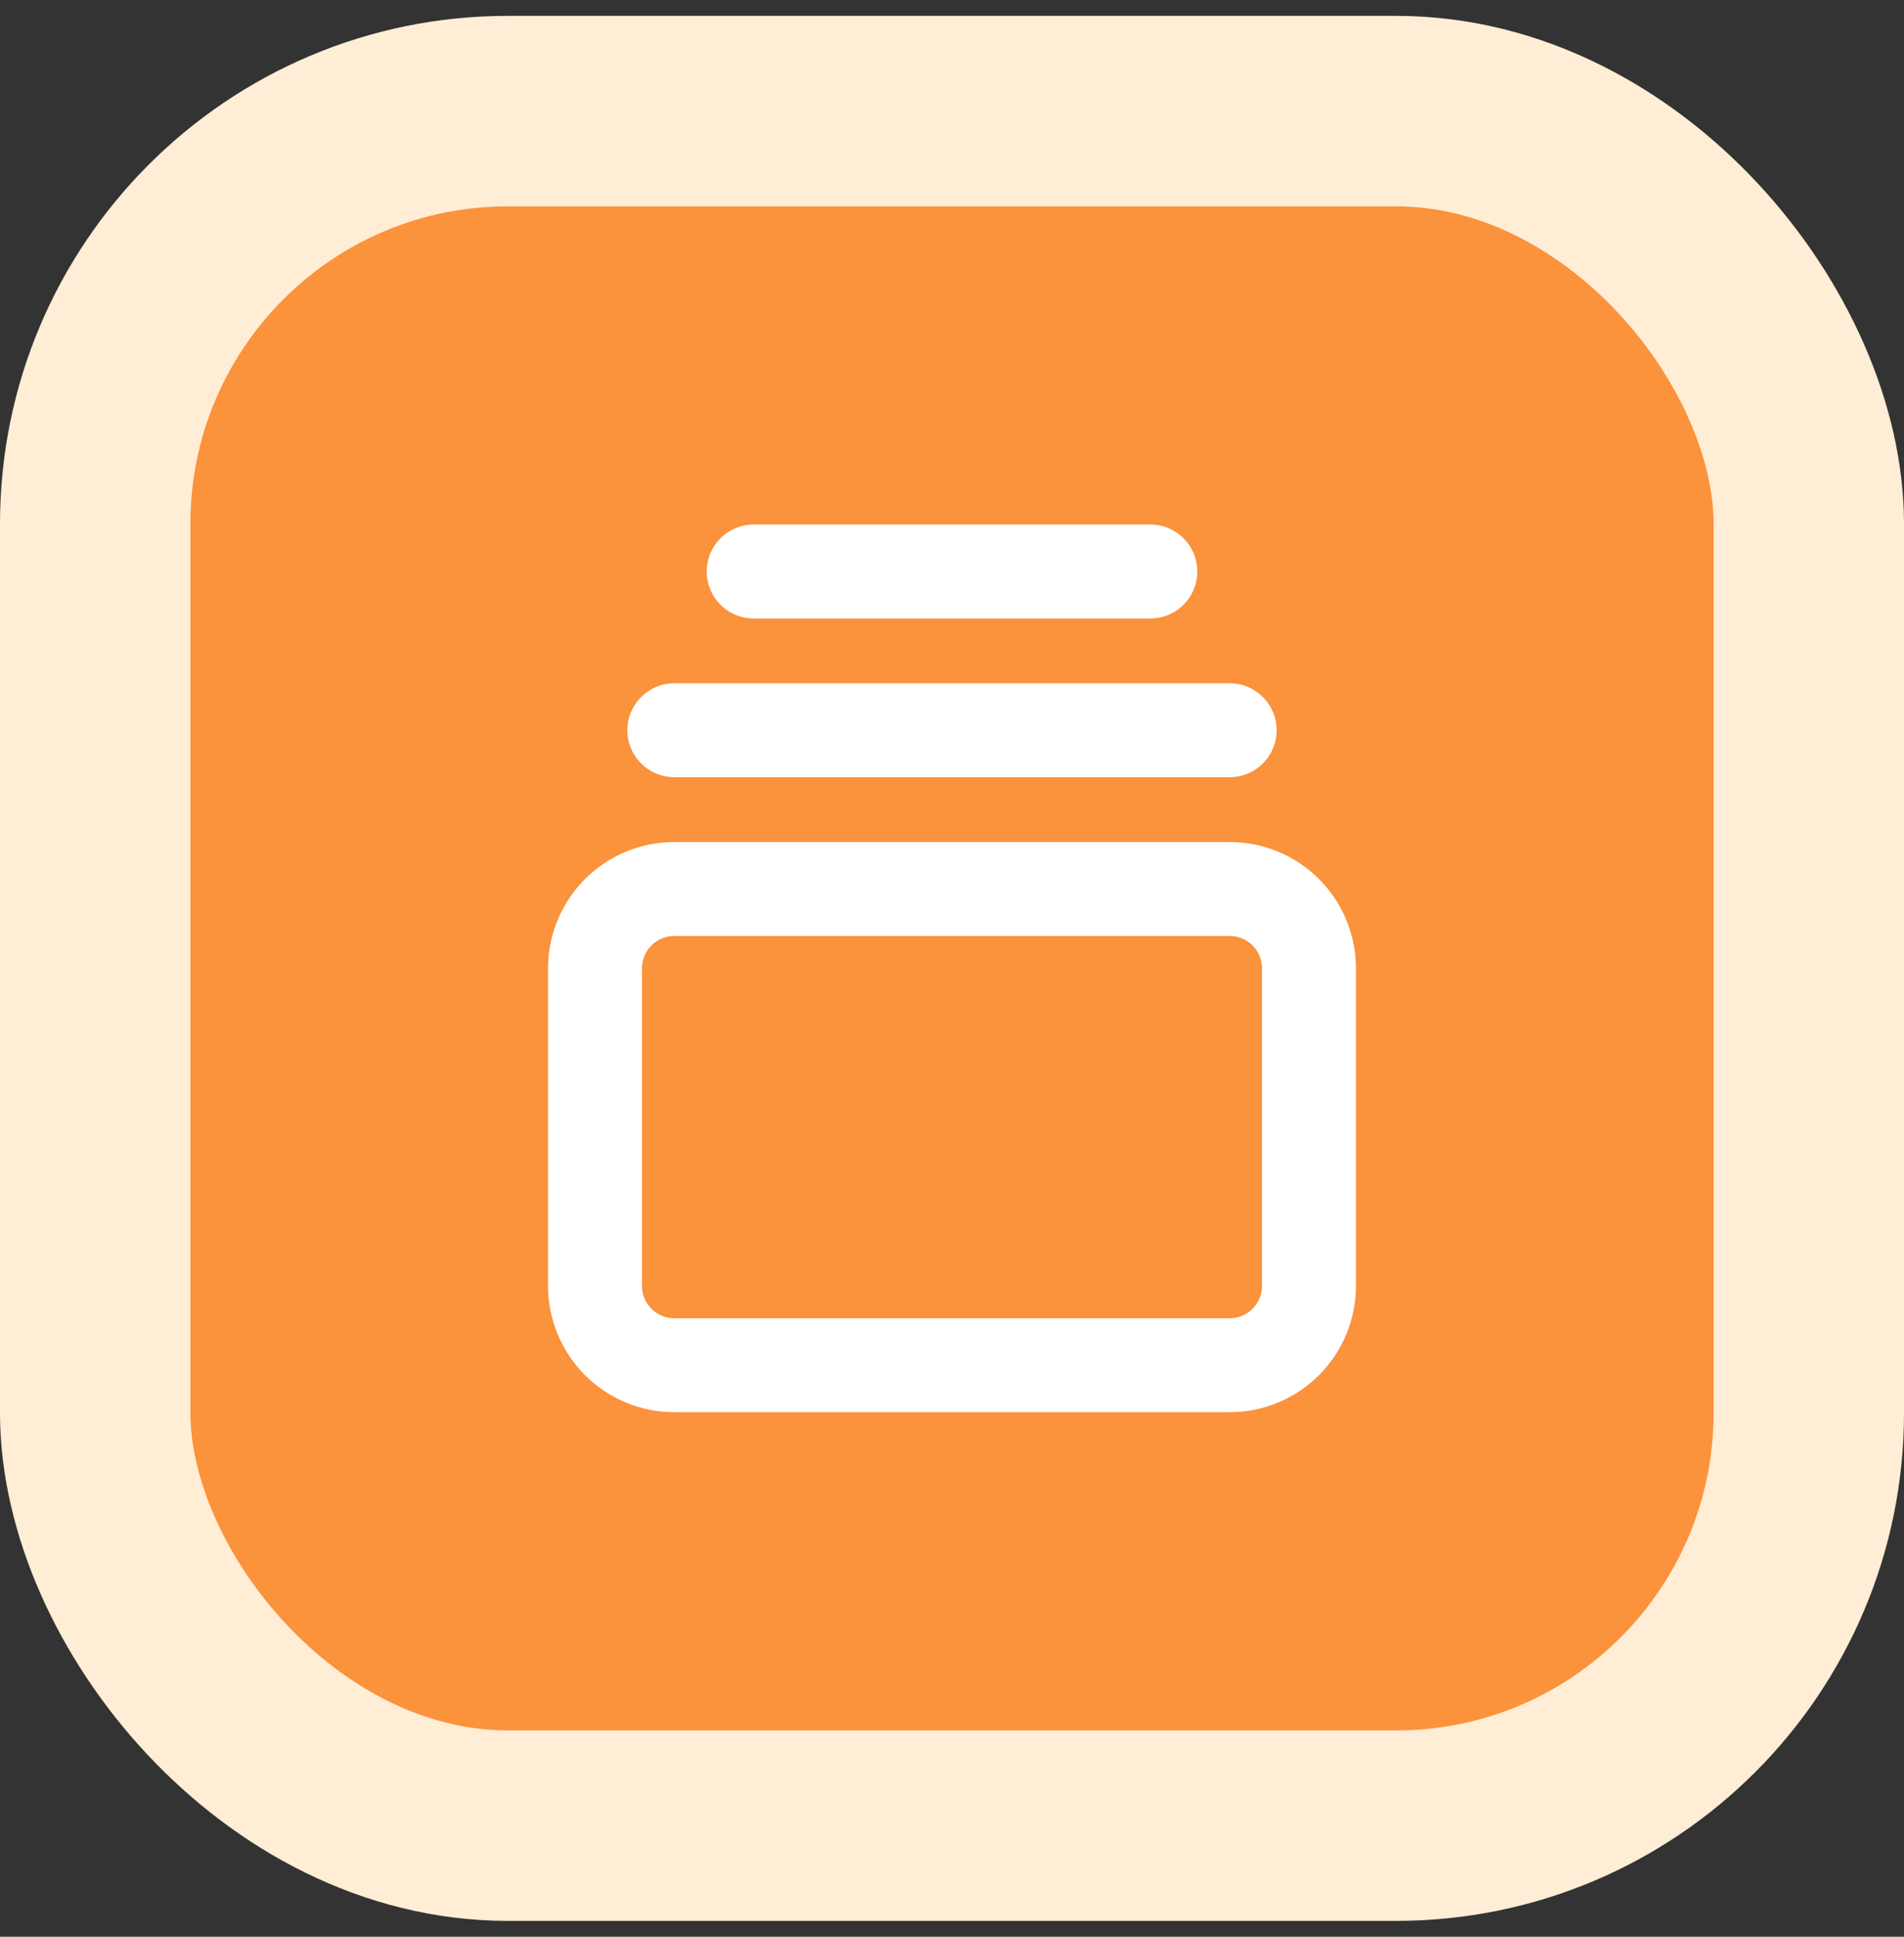 <svg width="60" height="61" viewBox="0 0 60 61" fill="none" xmlns="http://www.w3.org/2000/svg">
<rect x="0" y="0" width="60" height="61" fill="#333333" stroke="none"/>
<rect x="3" y="3.5" width="54" height="54" rx="13" fill="#FB923C"/>
<rect x="3" y="3.5" width="54" height="54" rx="13" stroke="#FFEDD5" stroke-width="6"/>
<path d="M23.75 18H36.25M21.25 23H38.75M21.25 28H38.75C40.131 28 41.25 29.119 41.25 30.5V40.499C41.25 41.88 40.131 42.999 38.75 42.999H21.25C19.869 42.999 18.75 41.88 18.75 40.499V30.5C18.75 29.119 19.869 28 21.25 28Z" stroke="white" stroke-width="2.959" stroke-linecap="round" stroke-linejoin="round"/>
</svg>

